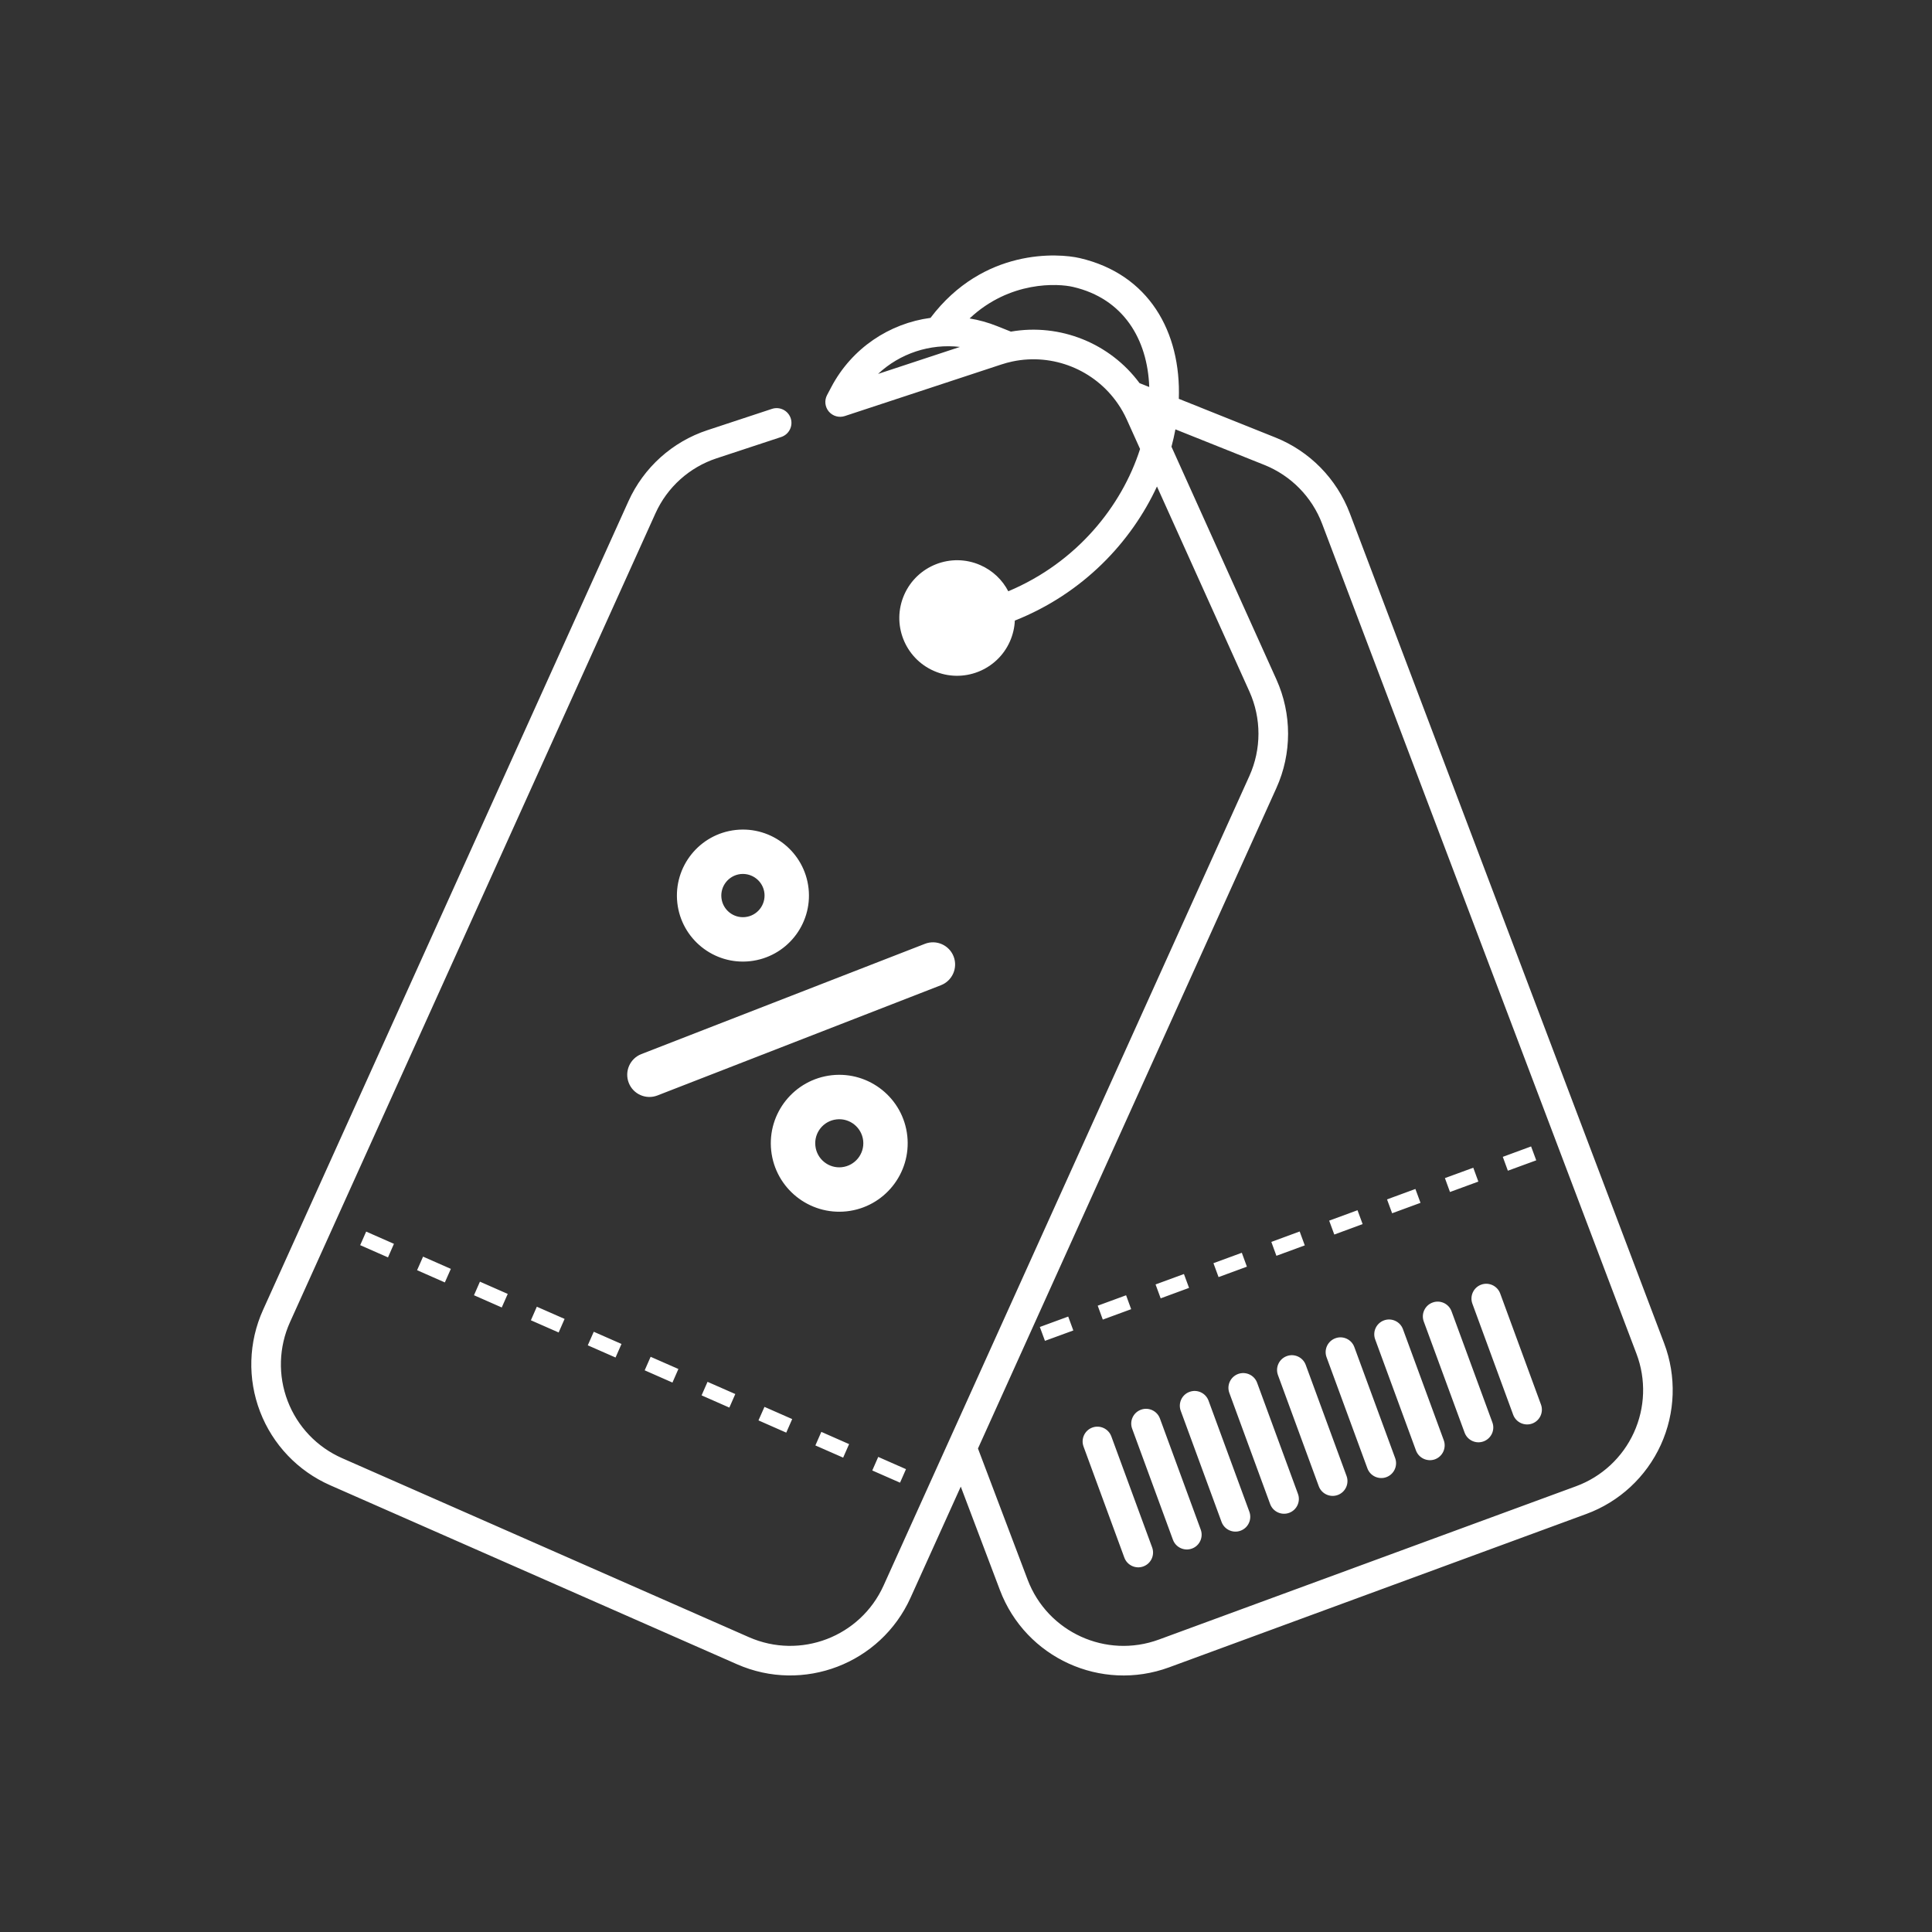 <svg width="51" height="51" viewBox="0 0 51 51" fill="none" xmlns="http://www.w3.org/2000/svg">
<rect x="0" y="0" width="51" height="51" fill="#333333" stroke="none"/>
<g clip-path="url(#clip0_5561_6776)">
<path fill-rule="evenodd" clip-rule="evenodd" d="M31.118 10.528L33.666 11.548C34.573 11.911 35.285 12.637 35.632 13.55L43.929 35.459C44.259 36.33 44.227 37.296 43.841 38.142C43.454 38.989 42.745 39.646 41.872 39.966L30.86 44.014C29.065 44.673 27.073 43.764 26.396 41.976L25.362 39.243L24.036 42.176C23.249 43.918 21.205 44.702 19.455 43.932L8.716 39.207C7.864 38.832 7.198 38.133 6.865 37.264C6.531 36.394 6.56 35.429 6.943 34.58L16.59 13.23C16.992 12.341 17.748 11.66 18.676 11.355L20.379 10.793C20.584 10.726 20.805 10.837 20.873 11.042C20.94 11.246 20.828 11.467 20.624 11.535L18.92 12.097C18.2 12.333 17.613 12.861 17.302 13.552L7.655 34.902C7.358 35.56 7.335 36.309 7.594 36.984C7.852 37.658 8.369 38.201 9.031 38.492L19.769 43.217C21.128 43.815 22.713 43.207 23.324 41.855L32.981 20.483C33.3 19.775 33.3 18.964 32.982 18.256L30.541 12.842C29.86 14.31 28.59 15.666 26.789 16.382C26.781 16.565 26.739 16.75 26.661 16.928C26.322 17.698 25.421 18.049 24.651 17.71C23.88 17.371 23.53 16.47 23.869 15.7C24.208 14.929 25.109 14.579 25.879 14.918C26.209 15.063 26.462 15.311 26.616 15.608C28.423 14.849 29.612 13.363 30.095 11.852L29.746 11.078C29.678 10.928 29.599 10.786 29.507 10.655C28.894 9.763 27.796 9.317 26.726 9.542C26.629 9.563 26.53 9.589 26.434 9.621L22.3 10.983C22.148 11.033 21.982 10.985 21.879 10.864C21.776 10.742 21.758 10.57 21.832 10.43L21.944 10.218C22.487 9.189 23.479 8.536 24.563 8.391C25.962 6.541 27.942 6.683 28.502 6.813C30.328 7.237 31.179 8.759 31.118 10.528ZM30.924 11.792L33.694 17.936C34.105 18.847 34.105 19.892 33.693 20.803L25.816 38.237L27.127 41.7C27.653 43.087 29.198 43.792 30.59 43.281L41.602 39.234C42.28 38.985 42.83 38.475 43.13 37.818C43.43 37.161 43.455 36.411 43.199 35.736L34.901 13.827C34.632 13.118 34.079 12.555 33.376 12.273L31.028 11.334C31 11.486 30.965 11.638 30.924 11.792ZM25.595 8.406C25.84 8.446 26.084 8.514 26.322 8.609L26.685 8.754C27.986 8.528 29.303 9.062 30.081 10.114L30.337 10.216C30.293 8.954 29.654 7.882 28.326 7.574C27.929 7.481 26.66 7.407 25.595 8.406ZM23.178 9.871L25.34 9.158C24.548 9.066 23.755 9.33 23.178 9.871ZM28.603 38.186C28.528 37.983 28.632 37.759 28.834 37.684C29.037 37.61 29.261 37.714 29.336 37.916L30.414 40.849C30.488 41.052 30.384 41.276 30.181 41.35C29.979 41.424 29.755 41.32 29.68 41.118L28.603 38.186ZM39.804 30.904L39.67 30.538L40.417 30.263L40.553 30.63L39.804 30.904ZM33.735 36.299C33.661 36.097 33.764 35.872 33.967 35.798C34.169 35.723 34.394 35.828 34.468 36.03L35.546 38.963C35.62 39.165 35.516 39.39 35.314 39.464C35.111 39.538 34.887 39.435 34.812 39.232L33.735 36.299ZM35.018 35.828C34.943 35.625 35.048 35.401 35.25 35.327C35.452 35.252 35.677 35.356 35.751 35.559L36.829 38.491C36.903 38.694 36.799 38.918 36.597 38.993C36.395 39.067 36.17 38.963 36.096 38.761L35.018 35.828ZM31.169 37.243C31.094 37.041 31.198 36.815 31.4 36.742C31.602 36.667 31.827 36.771 31.902 36.973L32.98 39.906C33.054 40.108 32.95 40.333 32.747 40.407C32.545 40.481 32.321 40.378 32.246 40.175L31.169 37.243ZM32.452 36.771C32.377 36.568 32.481 36.344 32.684 36.269C32.886 36.196 33.111 36.299 33.185 36.502L34.263 39.435C34.337 39.636 34.233 39.861 34.031 39.935C33.829 40.01 33.604 39.906 33.529 39.704L32.452 36.771ZM36.301 35.356C36.227 35.154 36.33 34.93 36.533 34.855C36.735 34.781 36.96 34.885 37.034 35.086L38.112 38.019C38.186 38.222 38.082 38.447 37.88 38.522C37.678 38.595 37.453 38.491 37.378 38.289L36.301 35.356ZM29.886 37.714C29.811 37.512 29.915 37.287 30.118 37.213C30.32 37.139 30.544 37.242 30.619 37.444L31.696 40.377C31.771 40.579 31.667 40.805 31.465 40.878C31.263 40.953 31.038 40.849 30.963 40.647L29.886 37.714ZM38.867 34.414C38.793 34.211 38.897 33.986 39.099 33.912C39.301 33.838 39.526 33.942 39.601 34.144L40.678 37.077C40.752 37.279 40.649 37.503 40.447 37.578C40.243 37.652 40.019 37.548 39.944 37.346L38.867 34.414ZM37.584 34.885C37.509 34.683 37.614 34.458 37.816 34.384C38.018 34.309 38.243 34.413 38.317 34.615L39.395 37.548C39.47 37.75 39.365 37.974 39.163 38.049C38.961 38.124 38.736 38.02 38.662 37.818L37.584 34.885ZM38.276 31.466L38.142 31.099L38.891 30.825L39.025 31.191L38.276 31.466ZM29.111 34.834L28.977 34.467L29.726 34.192L29.86 34.559L29.111 34.834ZM30.639 34.273L30.504 33.906L31.253 33.631L31.388 33.997L30.639 34.273ZM36.749 32.027L36.614 31.661L37.363 31.386L37.498 31.752L36.749 32.027ZM33.694 33.15L33.56 32.783L34.308 32.508L34.443 32.875L33.694 33.15ZM27.584 35.395L27.449 35.029L28.198 34.754L28.333 35.121L27.584 35.395ZM32.167 33.712L32.032 33.345L32.781 33.07L32.915 33.437L32.167 33.712ZM35.222 32.589L35.087 32.222L35.835 31.947L35.97 32.313L35.222 32.589ZM17.356 28.917C17.054 29.035 16.714 28.885 16.597 28.583C16.48 28.282 16.629 27.942 16.931 27.825L24.415 24.915C24.716 24.797 25.056 24.947 25.173 25.248C25.29 25.549 25.14 25.89 24.839 26.007L17.356 28.917ZM21.958 28.383C22.949 28.275 23.842 28.992 23.95 29.983C24.058 30.974 23.342 31.867 22.351 31.976C21.36 32.084 20.467 31.368 20.358 30.376C20.25 29.385 20.967 28.493 21.958 28.383ZM22.085 29.549C21.737 29.586 21.485 29.901 21.524 30.248C21.561 30.597 21.875 30.849 22.223 30.811C22.572 30.772 22.823 30.459 22.786 30.111C22.747 29.762 22.433 29.51 22.085 29.549ZM19.422 21.909C20.378 21.805 21.239 22.496 21.344 23.452C21.448 24.407 20.757 25.268 19.801 25.373C18.846 25.478 17.985 24.787 17.879 23.831C17.775 22.875 18.465 22.014 19.422 21.909ZM19.549 23.073C19.236 23.108 19.01 23.39 19.044 23.703C19.078 24.017 19.361 24.243 19.674 24.208C19.987 24.174 20.213 23.892 20.179 23.578C20.145 23.266 19.863 23.04 19.549 23.073ZM9.508 32.869L9.666 32.511L10.399 32.834L10.242 33.192L9.508 32.869ZM11.01 33.53L11.168 33.172L11.901 33.495L11.743 33.853L11.01 33.53ZM12.512 34.191L12.669 33.833L13.403 34.156L13.245 34.514L12.512 34.191ZM14.014 34.852L14.171 34.494L14.904 34.816L14.747 35.174L14.014 34.852ZM15.516 35.513L15.674 35.155L16.406 35.477L16.249 35.835L15.516 35.513ZM17.018 36.173L17.175 35.816L17.908 36.138L17.751 36.496L17.018 36.173ZM18.52 36.834L18.677 36.477L19.41 36.799L19.253 37.157L18.52 36.834ZM20.022 37.495L20.18 37.138L20.912 37.46L20.755 37.818L20.022 37.495ZM21.524 38.156L21.681 37.798L22.414 38.121L22.257 38.478L21.524 38.156ZM23.026 38.817L23.183 38.459L23.916 38.782L23.759 39.139L23.026 38.817Z" fill="white"/>
</g>
<defs>
<clipPath id="clip0_5561_6776">
<rect width="50" height="50" fill="white" transform="translate(0.5 0.5)"/>
</clipPath>
</defs>
</svg>
